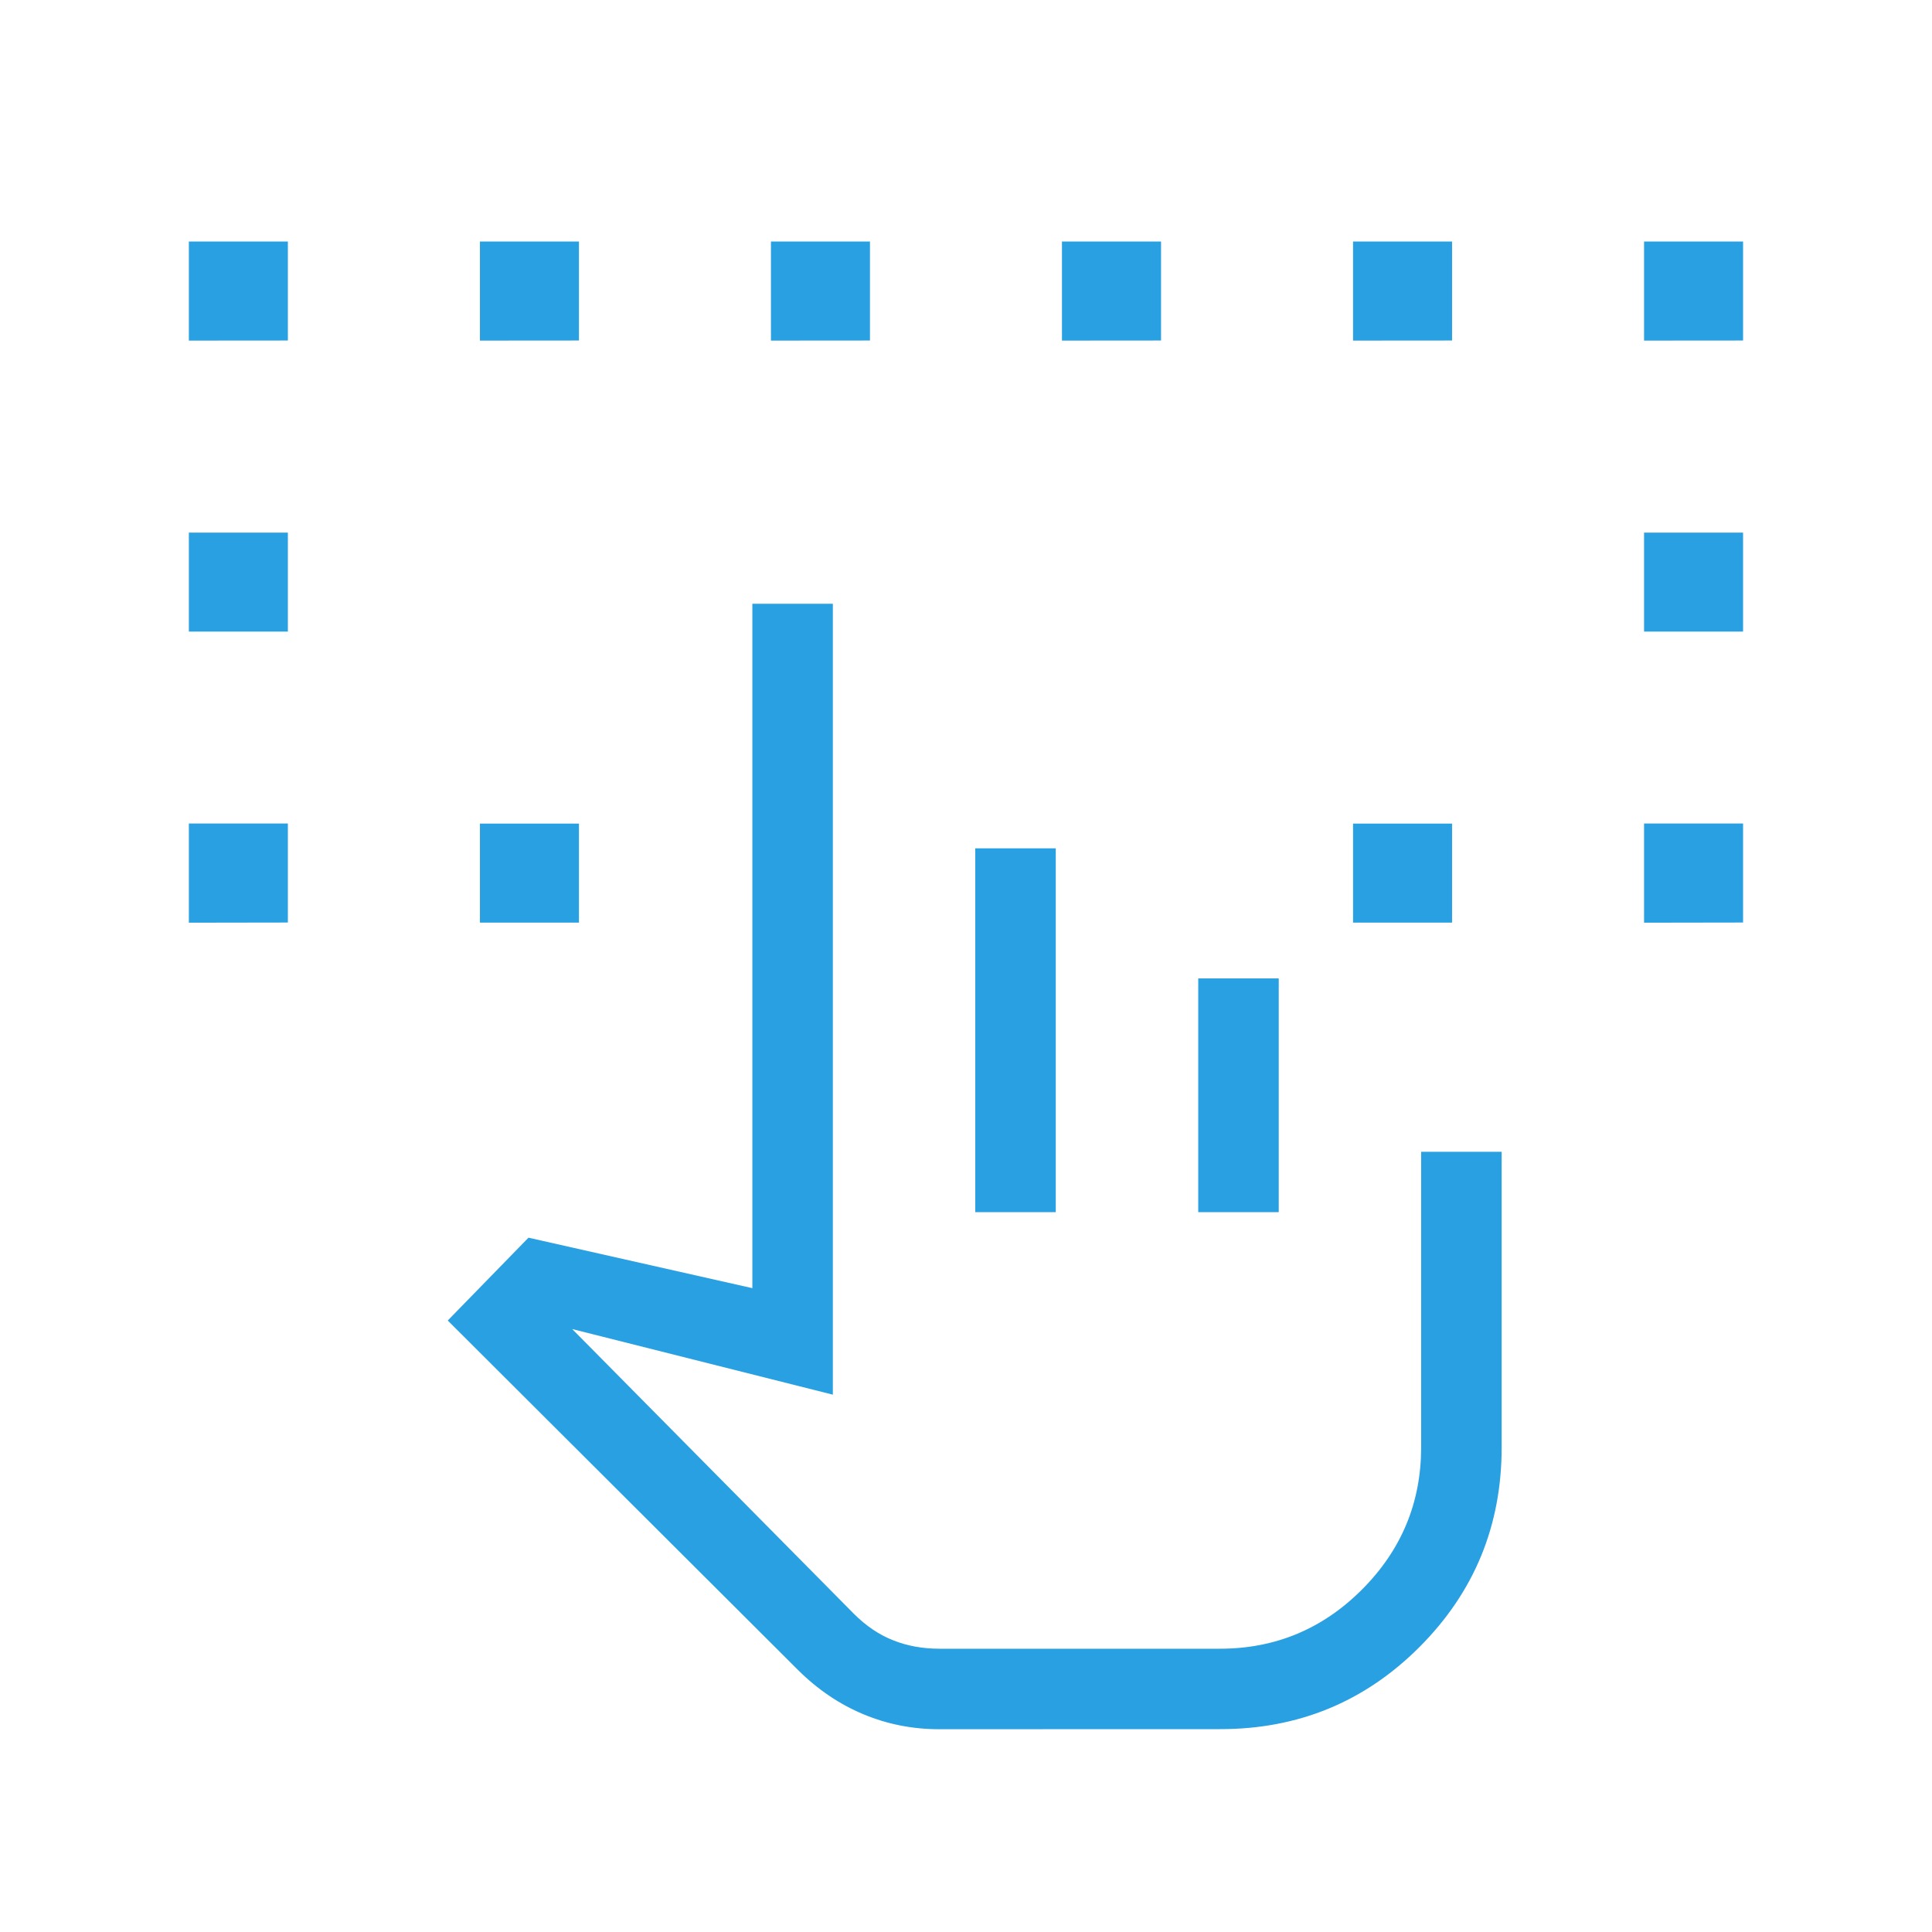 <svg xmlns="http://www.w3.org/2000/svg" width="32" height="32" viewBox="0 0 24 24"><path fill="#29a0e2" d="M2.346 11.462V10.23h1.23v1.23zm18.077 0V10.23h1.23v1.23zM2.346 7.846v-1.23h1.23v1.23zm18.077 0v-1.23h1.23v1.23zM2.346 4.231V3h1.23v1.23zm3.616 7.23v-1.23h1.23v1.23zm10.846 0v-1.23h1.23v1.23zm3.615-7.23V3h1.23v1.23zm-14.461 0V3h1.23v1.23zm3.615 0V3h1.23v1.23zm3.615 0V3h1.231v1.23zm3.616 0V3h1.23v1.23zm-5.14 17.25q-.5 0-.945-.187-.444-.186-.807-.546l-4.354-4.344 1.003-1.029 2.781.627V7.5h1v9.825l-3.238-.815 3.498 3.536q.227.227.488.33.262.105.577.105h3.483q1.031 0 1.765-.735t.735-1.765v-3.673h1v3.673q0 1.457-1.021 2.479t-2.48 1.02zm.447-6.423v-4.52h1v4.52zm2.77 0v-2.904h1v2.904zm.269 5.423h-4.548z"/></svg>